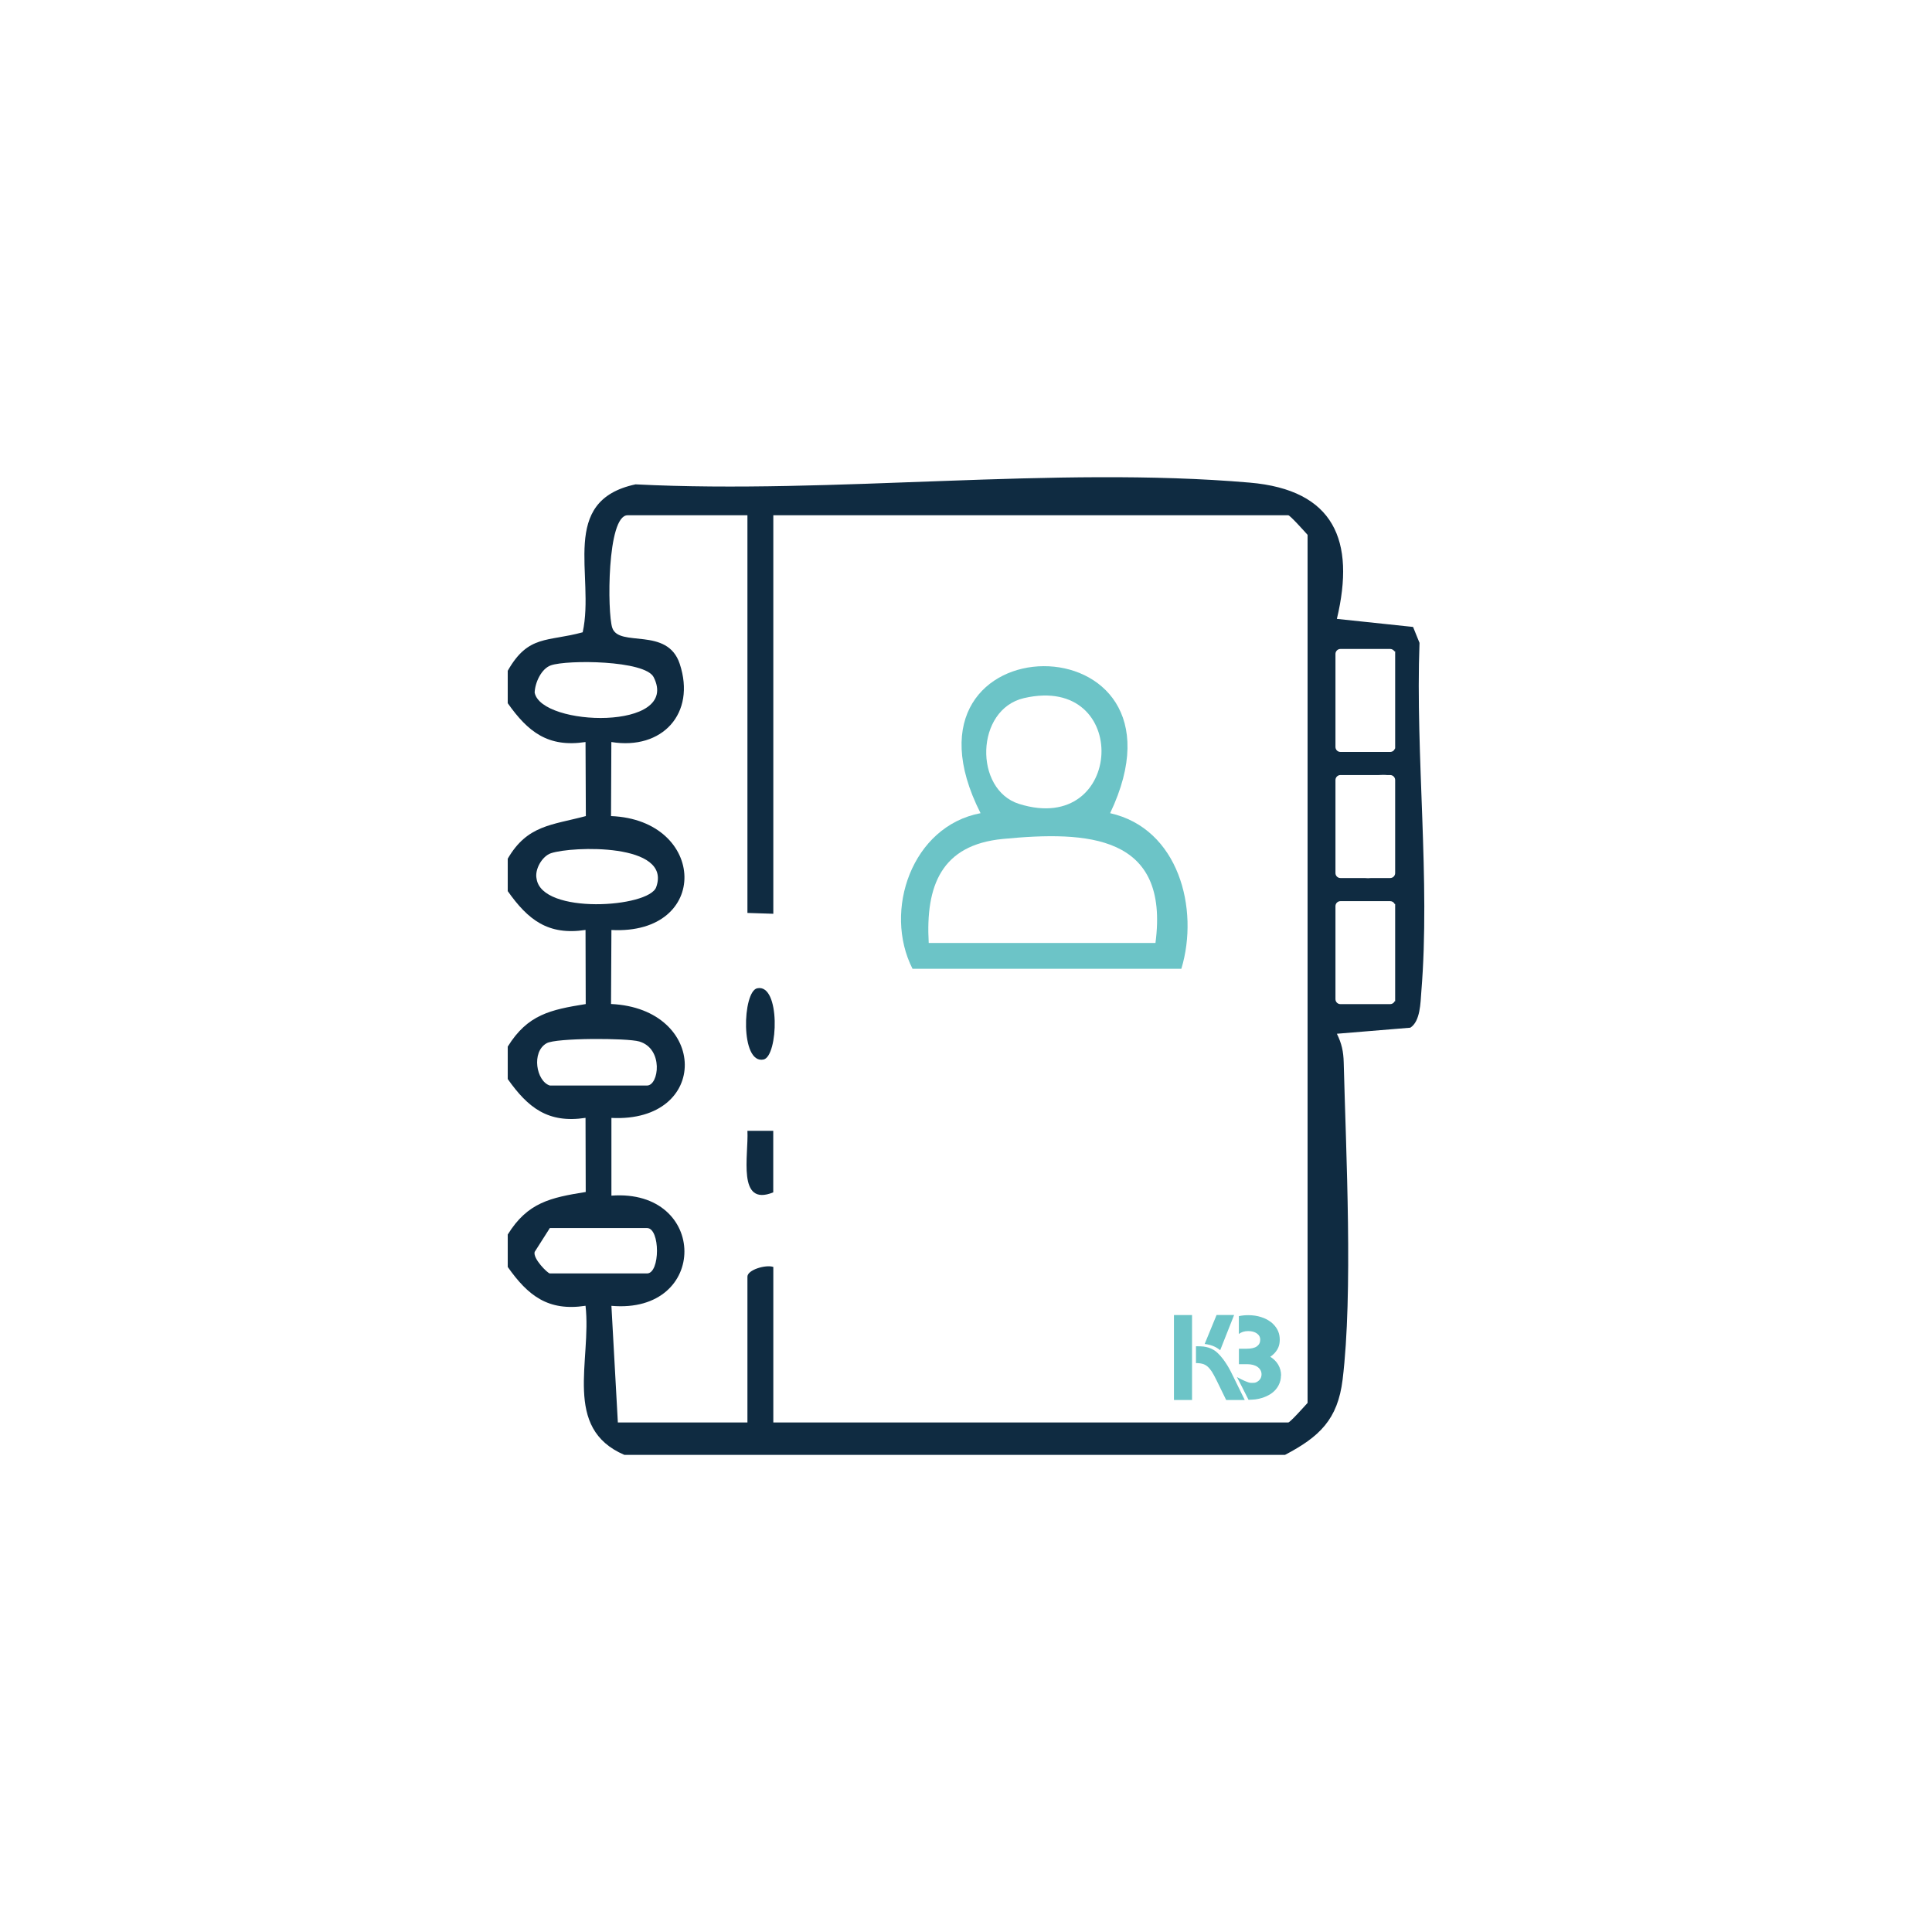 <?xml version="1.0" encoding="UTF-8"?>
<svg id="Calque_1" xmlns="http://www.w3.org/2000/svg" version="1.1" viewBox="0 0 300 300">
  <!-- Generator: Adobe Illustrator 29.5.1, SVG Export Plug-In . SVG Version: 2.1.0 Build 141)  -->
  <defs>
    <style>
      .st0 {
        fill: #6cc4c7;
      }

      .st1 {
        fill: #0f2b41;
      }
    </style>
  </defs>
  <path class="st1" d="M220.42,99.82l-1-2.47-11.83-1.25c2.9-12.17-.42-20.03-13.54-21.16-30.35-2.61-64.61,1.83-95.36.27-12.01,2.57-6.27,14.13-8.21,22.97-5.47,1.51-8.44.33-11.64,5.98v5.03c3.14,4.45,6.26,6.92,12.08,6.03l.05,11.5c-5.29,1.41-9.1,1.39-12.13,6.62v5.03c3.14,4.45,6.26,6.92,12.08,6.03l.03,11.51c-5.48.88-9.03,1.63-12.11,6.61v5.03c3.14,4.45,6.26,6.92,12.08,6.03l.03,11.51c-5.48.88-9.03,1.63-12.11,6.61v5.03c3.14,4.45,6.26,6.92,12.08,6.03.98,8.52-3.62,19.02,6.03,23.15h102.59c5.34-2.81,8.18-5.48,8.94-11.69,1.63-13.41.53-35.12.17-49.24-.04-1.71-.32-2.96-1.06-4.46l11.4-.94c1.56-.99,1.58-3.88,1.71-5.57,1.42-17.27-.93-36.69-.28-54.19ZM83.02,107.54c.06-1.54,1.03-3.71,2.53-4.23,2.55-.88,14.6-.8,15.95,1.84,4.23,8.35-17.47,7.7-18.48,2.39ZM83.32,136.45c-.32-1.44.85-3.49,2.23-3.96,3.26-1.1,18.8-1.63,16.35,5.25-1.08,3.21-17.77,4.33-18.58-1.29ZM85.38,168.56c-2.11-.66-2.9-5.21-.51-6.56,1.42-.85,12.52-.83,14.39-.28,3.82,1.12,3.05,6.84,1.21,6.84h-15.09ZM85.38,197.74c-.32,0-2.65-2.29-2.36-3.34l2.36-3.71h15.09c2.06,0,2.06,7.05,0,7.05h-15.09ZM203.04,217.84c-.56.62-2.72,3.04-3,3.04h-79.96v-24.15c-1.17-.4-4.02.45-4.02,1.51v22.64h-20.12l-1-18.11c15.2,1.33,15.03-18.23,0-17.11v-12.07c15.35.76,15.05-16.98-.06-17.69l.06-11.49c15.46.8,14.8-17.09-.06-17.69l.05-11.5c7.9,1.29,13.17-4.42,10.62-12.13-1.92-5.84-9.43-2.48-10.48-5.61-.78-2.34-.83-17.47,2.38-17.47h18.61v61.75c1.34.04,2.68.08,4.02.13v-61.88h79.96c.28,0,2.44,2.42,3,3.04v134.79ZM216.64,155.48h-.08c-.12.26-.39.44-.69.44h-7.73c-.42,0-.77-.34-.77-.77v-14.45c0-.42.35-.77.77-.77h7.73c.31,0,.58.19.7.45h.07v15.1ZM216.64,135.57c0,.43-.35.77-.77.77h-2.94c-.32.04-.66.04-1.04,0h-3.75c-.42,0-.77-.34-.77-.77v-14.45c0-.42.35-.77.77-.77h5.92c.49-.03.94-.04,1.3,0h.51c.42,0,.77.35.77.77v14.45ZM216.64,116.23h-.04c-.1.31-.39.53-.73.53h-7.73c-.42,0-.77-.34-.77-.77v-14.45c0-.42.35-.77.77-.77h7.73c.27,0,.52.15.66.37h.11v15.09Z"/>
  <path class="st0" d="M141.7,150.44c-4.6-9.03-.09-22.16,10.56-24.17-15.32-30.25,34.71-30.62,20.12,0,10.62,2.38,13.88,14.83,11.06,24.16h-41.74ZM159.01,108.4c-7.58,1.75-7.8,14.22-.77,16.43,16.37,5.14,17.48-20.29.77-16.43ZM179.42,146.42c2.22-16.82-10.53-17.42-23.69-16.15-9.57.92-12.02,7.27-11.52,16.15h35.2Z"/>
  <path class="st1" d="M117.58,153.46c3.64-.77,3.27,10.58.98,11.06-3.64.77-3.27-10.58-.98-11.06Z"/>
  <path class="st1" d="M120.07,175.59v9.56c-5.67,2.3-3.81-5.78-4.01-9.56h4.01Z"/>
  <g>
    <path class="st0" d="M198.91,213.57c0,.55-.12,1.06-.37,1.53-.03.05-.06.1-.08.15-.24.41-.55.76-.94,1.05-.18.14-.38.26-.59.37-.09.05-.18.1-.28.14-.22.1-.46.19-.72.27-.32.1-.67.17-1.02.22-.22.03-.82.05-1.04.06l-1.04-2.06-.76-1.47c.78.42,1.76.9,2.17.9.55,0,.73.02,1.1-.25.37-.27.55-.63.55-1.08s-.2-.83-.6-1.13c-.4-.29-.95-.44-1.64-.44h-1.27v-2.4h1.19c.72,0,1.25-.12,1.6-.37.35-.25.52-.6.52-1.04,0-.39-.17-.72-.52-.96-.35-.25-.79-.37-1.34-.37-.6,0-1.08.15-1.46.46v-2.78c.46-.1.95-.15,1.46-.15.72,0,1.38.1,1.98.29.31.1.59.21.86.35.1.05.19.1.28.16.14.09.28.18.41.28.43.34.77.74,1.01,1.2.05.09.09.18.12.27.16.39.23.81.23,1.27s-.08.85-.23,1.21c-.05.11-.1.21-.16.31-.26.44-.62.81-1.08,1.12.53.33.94.74,1.24,1.24,0,0,0,0,0,.01.29.5.44,1.06.44,1.67Z"/>
    <path class="st0" d="M182.29,204.2v13.19h2.81v-13.19h-2.81Z"/>
    <path class="st0" d="M193.3,217.39h-2.9l-1.5-3.07c-.27-.55-.51-.99-.73-1.34-.21-.32-.43-.58-.65-.77-.01-.01-.03-.02-.04-.04-.24-.19-.49-.33-.77-.4-.19-.05-.4-.08-.63-.1-.12,0-.24-.01-.37-.01v-2.61h.09s.08,0,.14,0c.24,0,.56,0,.93.04.47.06,1.01.19,1.54.5.25.14.45.3.63.47.19.18.36.36.51.53.32.36.53.67.77,1.02.42.62.71,1.2.84,1.45.03.07.07.13.1.2l1.01,2.06,1.02,2.08Z"/>
    <path class="st0" d="M191.63,204.2l-1.07,2.7-1.09,2.76c-.2-.16-.43-.32-.7-.47-.59-.31-1.19-.44-1.71-.5l.74-1.8,1.11-2.7h2.72Z"/>
  </g>
</svg>